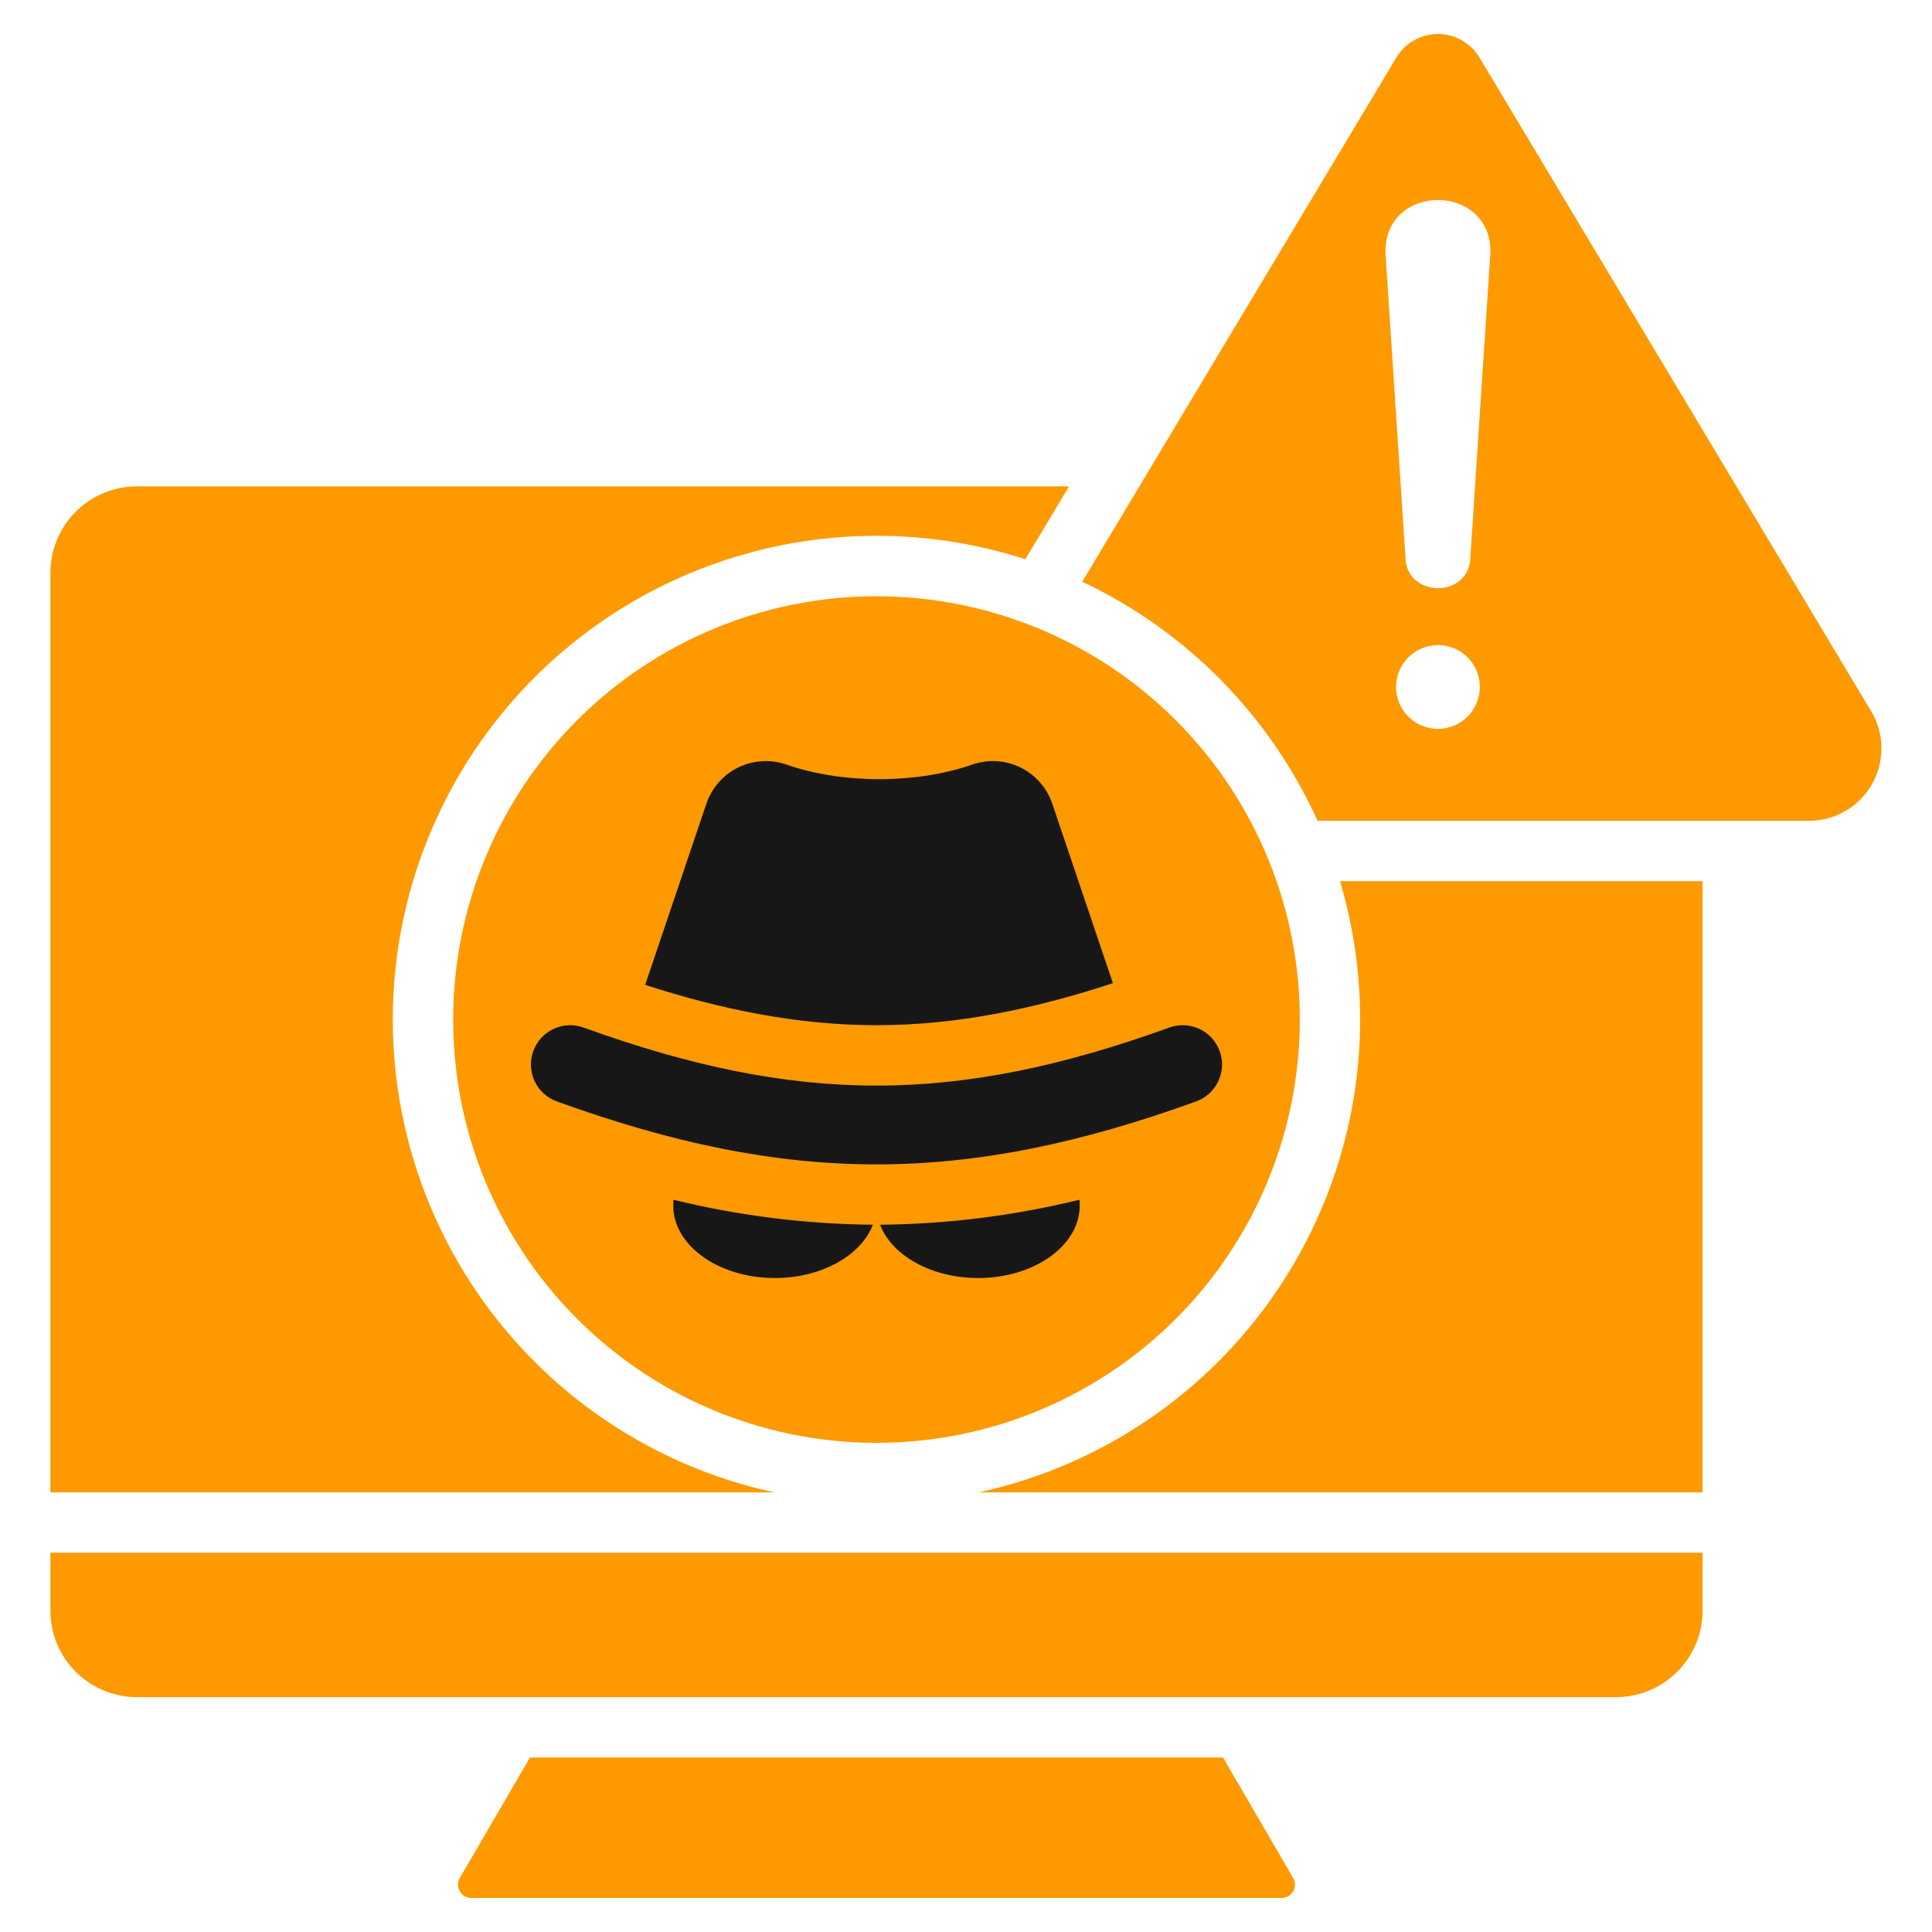 <svg width="50" height="50" viewBox="0 0 50 50" fill="none" xmlns="http://www.w3.org/2000/svg">
<circle cx="22" cy="26" r="10" fill="#171717"/>
<path fill-rule="evenodd" clip-rule="evenodd" d="M44.062 40.184H1.305V41.69C1.306 42.281 1.542 42.848 1.96 43.266C2.379 43.684 2.945 43.92 3.537 43.922H41.83C42.421 43.92 42.988 43.684 43.406 43.266C43.825 42.848 44.06 42.281 44.062 41.69V40.184ZM22.683 15.431C24.85 15.431 26.968 16.073 28.77 17.277C30.571 18.481 31.975 20.192 32.805 22.194C33.634 24.195 33.851 26.398 33.428 28.523C33.005 30.648 31.962 32.6 30.43 34.132C28.898 35.664 26.946 36.708 24.821 37.13C22.695 37.553 20.493 37.336 18.491 36.507C16.489 35.678 14.778 34.274 13.575 32.472C12.371 30.671 11.728 28.552 11.728 26.386C11.728 23.48 12.883 20.694 14.937 18.639C16.991 16.585 19.778 15.431 22.683 15.431ZM18.279 20.806L16.697 25.488C18.639 26.116 20.622 26.532 22.684 26.532C24.792 26.532 26.818 26.096 28.802 25.445L27.235 20.806C27.167 20.602 27.058 20.413 26.917 20.251C26.775 20.089 26.602 19.956 26.409 19.862C26.215 19.767 26.004 19.712 25.789 19.699C25.574 19.687 25.359 19.718 25.156 19.789C23.713 20.291 21.801 20.291 20.358 19.789C20.155 19.718 19.94 19.687 19.725 19.7C19.509 19.712 19.299 19.767 19.105 19.862C18.912 19.957 18.739 20.089 18.597 20.251C18.456 20.413 18.348 20.602 18.279 20.806H18.279ZM14.411 28.505C17.412 29.591 20.043 30.134 22.683 30.134C25.324 30.134 27.954 29.591 30.956 28.505C31.21 28.413 31.416 28.224 31.53 27.98C31.645 27.735 31.657 27.456 31.565 27.202C31.473 26.949 31.284 26.742 31.04 26.628C30.796 26.514 30.516 26.501 30.263 26.593C27.496 27.594 25.085 28.095 22.683 28.095C20.281 28.095 17.87 27.594 15.104 26.593C14.978 26.548 14.845 26.527 14.711 26.533C14.578 26.539 14.447 26.572 14.326 26.628C14.205 26.685 14.097 26.765 14.007 26.863C13.916 26.962 13.847 27.077 13.801 27.202C13.755 27.328 13.735 27.461 13.741 27.595C13.747 27.728 13.779 27.859 13.836 27.98C13.892 28.101 13.972 28.209 14.071 28.299C14.169 28.39 14.285 28.459 14.41 28.505H14.411ZM27.935 31.05C26.246 31.463 24.515 31.68 22.776 31.696C23.081 32.49 24.102 33.075 25.314 33.075C26.766 33.075 27.944 32.235 27.944 31.2C27.944 31.15 27.941 31.1 27.935 31.05ZM22.59 31.696C20.851 31.68 19.12 31.463 17.431 31.05C17.426 31.1 17.423 31.15 17.423 31.2C17.423 32.236 18.6 33.075 20.053 33.075C21.265 33.075 22.285 32.49 22.59 31.696ZM36.14 1.486L28.009 15.055C30.709 16.329 32.868 18.522 34.098 21.242H46.812C47.145 21.243 47.471 21.156 47.759 20.989C48.046 20.822 48.284 20.581 48.448 20.292C48.612 20.003 48.696 19.675 48.691 19.343C48.687 19.01 48.594 18.685 48.422 18.401L38.287 1.486C38.176 1.301 38.018 1.148 37.83 1.042C37.642 0.935 37.43 0.88 37.214 0.88C36.998 0.88 36.785 0.935 36.597 1.042C36.409 1.148 36.252 1.301 36.14 1.486ZM37.214 16.695C37.428 16.695 37.637 16.758 37.816 16.877C37.994 16.996 38.133 17.166 38.215 17.364C38.297 17.562 38.319 17.78 38.277 17.99C38.235 18.2 38.132 18.393 37.98 18.545C37.828 18.697 37.635 18.8 37.425 18.842C37.215 18.884 36.997 18.862 36.799 18.78C36.601 18.698 36.431 18.559 36.312 18.381C36.193 18.203 36.13 17.993 36.13 17.779C36.13 17.491 36.244 17.215 36.447 17.012C36.65 16.809 36.926 16.695 37.214 16.695ZM38.056 14.392C38.056 15.498 36.371 15.498 36.371 14.392L35.853 6.515C35.853 4.729 38.573 4.729 38.573 6.515L38.055 14.392H38.056ZM13.716 45.484L11.901 48.599C11.87 48.651 11.854 48.711 11.854 48.773C11.853 48.834 11.869 48.894 11.9 48.947C11.93 49 11.974 49.044 12.027 49.074C12.08 49.105 12.14 49.121 12.201 49.12H33.166C33.227 49.121 33.287 49.105 33.34 49.074C33.392 49.044 33.436 48.999 33.467 48.947C33.497 48.894 33.513 48.834 33.513 48.773C33.513 48.712 33.496 48.651 33.465 48.599L31.651 45.484H13.716ZM44.062 38.622V22.805H34.68C35.172 24.458 35.318 26.195 35.107 27.907C34.897 29.619 34.335 31.269 33.458 32.754C32.58 34.239 31.405 35.526 30.006 36.536C28.608 37.546 27.016 38.256 25.331 38.622H44.062ZM26.536 14.473L27.666 12.587H3.537C2.945 12.589 2.379 12.825 1.96 13.243C1.542 13.661 1.306 14.228 1.305 14.819V38.622H20.036C18.378 38.263 16.81 37.571 15.428 36.587C14.045 35.604 12.877 34.35 11.994 32.901C11.111 31.453 10.532 29.839 10.291 28.16C10.051 26.481 10.155 24.77 10.595 23.132C11.036 21.493 11.806 19.962 12.857 18.63C13.908 17.298 15.218 16.194 16.709 15.384C18.2 14.575 19.84 14.076 21.529 13.92C23.218 13.763 24.922 13.951 26.536 14.473Z" fill="#FE9900"/>
</svg>
